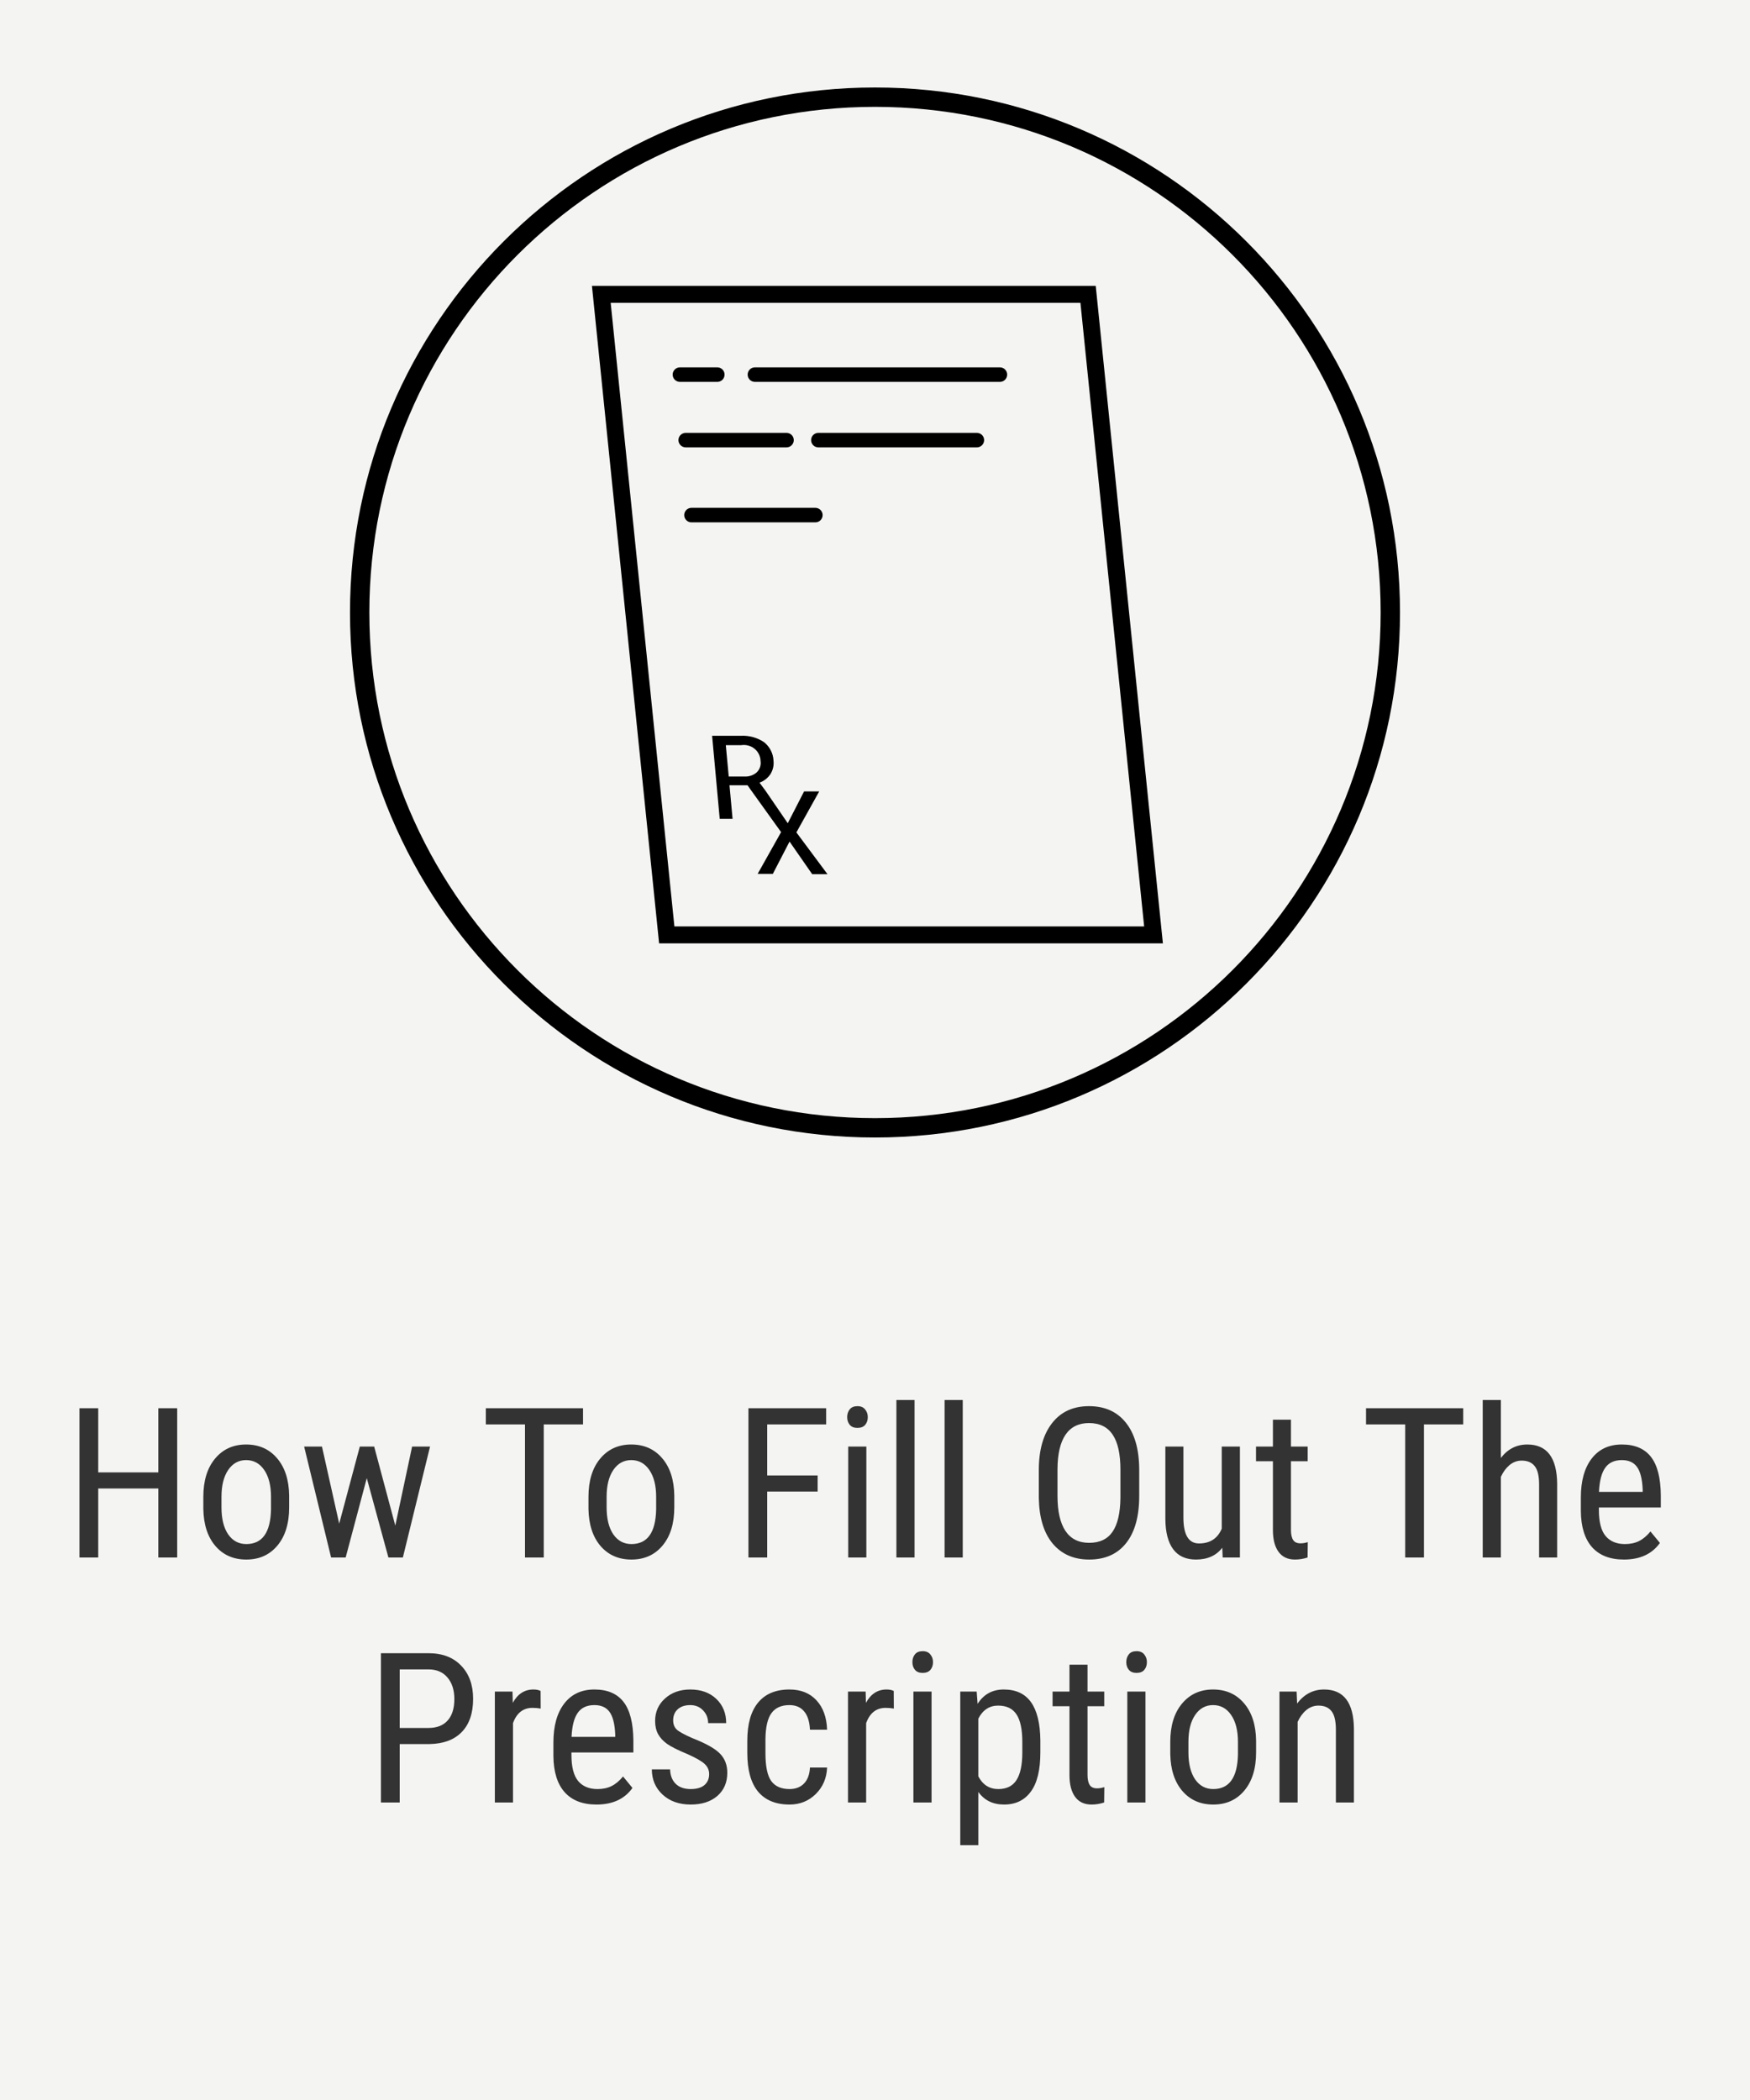 <svg width="100" height="120" viewBox="0 0 100 120" fill="none" xmlns="http://www.w3.org/2000/svg">
<rect width="100" height="120" fill="#F4F4F2"/>
<path d="M10.125 89H9.047V85.057H5.613V89H4.541V80.469H5.613V84.137H9.047V80.469H10.125V89ZM11.619 85.537C11.619 84.615 11.842 83.887 12.287 83.352C12.736 82.812 13.328 82.543 14.062 82.543C14.797 82.543 15.387 82.805 15.832 83.328C16.281 83.852 16.512 84.564 16.523 85.467V86.135C16.523 87.053 16.301 87.779 15.855 88.314C15.41 88.85 14.816 89.117 14.074 89.117C13.34 89.117 12.75 88.857 12.305 88.338C11.863 87.818 11.635 87.115 11.619 86.228V85.537ZM12.656 86.135C12.656 86.787 12.783 87.301 13.037 87.676C13.295 88.047 13.641 88.232 14.074 88.232C14.988 88.232 15.459 87.572 15.486 86.252V85.537C15.486 84.889 15.357 84.377 15.1 84.002C14.842 83.623 14.496 83.434 14.062 83.434C13.637 83.434 13.295 83.623 13.037 84.002C12.783 84.377 12.656 84.887 12.656 85.531V86.135ZM22.588 87.178L23.549 82.66H24.574L23.021 89H22.195L20.959 84.465L19.752 89H18.92L17.379 82.66H18.398L19.383 87.066L20.561 82.66H21.381L22.588 87.178ZM33.316 81.394H31.072V89H30V81.394H27.762V80.469H33.316V81.394ZM33.627 85.537C33.627 84.615 33.85 83.887 34.295 83.352C34.744 82.812 35.336 82.543 36.07 82.543C36.805 82.543 37.395 82.805 37.84 83.328C38.289 83.852 38.52 84.564 38.531 85.467V86.135C38.531 87.053 38.309 87.779 37.863 88.314C37.418 88.85 36.824 89.117 36.082 89.117C35.348 89.117 34.758 88.857 34.312 88.338C33.871 87.818 33.643 87.115 33.627 86.228V85.537ZM34.664 86.135C34.664 86.787 34.791 87.301 35.045 87.676C35.303 88.047 35.648 88.232 36.082 88.232C36.996 88.232 37.467 87.572 37.494 86.252V85.537C37.494 84.889 37.365 84.377 37.107 84.002C36.85 83.623 36.504 83.434 36.07 83.434C35.645 83.434 35.303 83.623 35.045 84.002C34.791 84.377 34.664 84.887 34.664 85.531V86.135ZM46.723 85.232H43.84V89H42.768V80.469H47.209V81.394H43.84V84.312H46.723V85.232ZM49.506 89H48.469V82.66H49.506V89ZM49.588 80.978C49.588 81.154 49.539 81.301 49.441 81.418C49.344 81.535 49.195 81.594 48.996 81.594C48.801 81.594 48.654 81.535 48.557 81.418C48.459 81.301 48.41 81.154 48.41 80.978C48.41 80.803 48.459 80.654 48.557 80.533C48.654 80.412 48.801 80.352 48.996 80.352C49.191 80.352 49.338 80.414 49.435 80.539C49.537 80.66 49.588 80.807 49.588 80.978ZM52.26 89H51.223V80H52.26V89ZM55.014 89H53.977V80H55.014V89ZM65.098 85.484C65.098 86.648 64.85 87.545 64.353 88.174C63.857 88.803 63.152 89.117 62.238 89.117C61.359 89.117 60.664 88.812 60.152 88.203C59.645 87.59 59.381 86.725 59.361 85.607V84.002C59.361 82.861 59.613 81.969 60.117 81.324C60.621 80.676 61.324 80.352 62.227 80.352C63.125 80.352 63.824 80.662 64.324 81.283C64.828 81.9 65.086 82.783 65.098 83.932V85.484ZM64.025 83.99C64.025 83.088 63.877 82.418 63.58 81.981C63.287 81.539 62.836 81.318 62.227 81.318C61.637 81.318 61.19 81.541 60.885 81.986C60.584 82.432 60.432 83.088 60.428 83.955V85.484C60.428 86.356 60.578 87.019 60.879 87.477C61.184 87.934 61.637 88.162 62.238 88.162C62.84 88.162 63.285 87.951 63.574 87.529C63.863 87.107 64.014 86.461 64.025 85.59V83.99ZM69.844 88.443C69.5 88.893 68.998 89.117 68.338 89.117C67.764 89.117 67.33 88.92 67.037 88.525C66.744 88.127 66.596 87.549 66.592 86.791V82.66H67.623V86.715C67.623 87.703 67.92 88.197 68.514 88.197C69.143 88.197 69.576 87.916 69.814 87.353V82.66H70.852V89H69.867L69.844 88.443ZM73.769 81.125V82.66H74.725V83.498H73.769V87.43C73.769 87.68 73.811 87.869 73.893 87.998C73.975 88.127 74.115 88.191 74.314 88.191C74.451 88.191 74.59 88.168 74.731 88.121L74.719 89C74.484 89.078 74.244 89.117 73.998 89.117C73.588 89.117 73.275 88.971 73.061 88.678C72.846 88.385 72.738 87.971 72.738 87.436V83.498H71.772V82.66H72.738V81.125H73.769ZM83.613 81.394H81.369V89H80.297V81.394H78.059V80.469H83.613V81.394ZM85.764 83.311C86.158 82.799 86.662 82.543 87.275 82.543C88.397 82.543 88.965 83.291 88.981 84.787V89H87.949V84.834C87.949 84.338 87.865 83.986 87.697 83.779C87.533 83.568 87.285 83.463 86.953 83.463C86.695 83.463 86.463 83.549 86.256 83.721C86.053 83.893 85.889 84.117 85.764 84.394V89H84.727V80H85.764V83.311ZM92.795 89.117C92.006 89.117 91.4 88.883 90.978 88.414C90.557 87.941 90.342 87.25 90.334 86.34V85.572C90.334 84.627 90.539 83.887 90.949 83.352C91.363 82.812 91.939 82.543 92.678 82.543C93.42 82.543 93.975 82.779 94.342 83.252C94.709 83.725 94.897 84.461 94.904 85.461V86.141H91.365V86.287C91.365 86.967 91.492 87.461 91.746 87.769C92.004 88.078 92.373 88.232 92.853 88.232C93.158 88.232 93.426 88.176 93.656 88.062C93.891 87.945 94.109 87.762 94.312 87.512L94.852 88.168C94.402 88.801 93.717 89.117 92.795 89.117ZM92.678 83.434C92.248 83.434 91.93 83.582 91.723 83.879C91.516 84.172 91.398 84.629 91.371 85.25H93.867V85.109C93.84 84.508 93.731 84.078 93.539 83.82C93.352 83.562 93.064 83.434 92.678 83.434ZM22.84 99.66V103H21.768V94.469H24.486C25.279 94.469 25.902 94.707 26.355 95.184C26.809 95.656 27.035 96.287 27.035 97.076C27.035 97.897 26.818 98.529 26.385 98.975C25.955 99.416 25.348 99.644 24.562 99.66H22.84ZM22.84 98.74H24.486C24.963 98.74 25.328 98.598 25.582 98.312C25.836 98.027 25.963 97.619 25.963 97.088C25.963 96.576 25.832 96.166 25.57 95.857C25.309 95.549 24.949 95.394 24.492 95.394H22.84V98.74ZM30.896 97.633C30.752 97.606 30.596 97.592 30.428 97.592C29.896 97.592 29.525 97.883 29.314 98.465V103H28.277V96.66H29.285L29.303 97.305C29.58 96.797 29.973 96.543 30.48 96.543C30.645 96.543 30.781 96.57 30.891 96.625L30.896 97.633ZM34.084 103.117C33.295 103.117 32.69 102.883 32.268 102.414C31.846 101.941 31.631 101.25 31.623 100.34V99.572C31.623 98.627 31.828 97.887 32.238 97.352C32.652 96.812 33.228 96.543 33.967 96.543C34.709 96.543 35.264 96.779 35.631 97.252C35.998 97.725 36.185 98.461 36.193 99.461V100.141H32.654V100.287C32.654 100.967 32.781 101.461 33.035 101.77C33.293 102.078 33.662 102.232 34.143 102.232C34.447 102.232 34.715 102.176 34.945 102.062C35.18 101.945 35.398 101.762 35.602 101.512L36.141 102.168C35.691 102.801 35.006 103.117 34.084 103.117ZM33.967 97.434C33.537 97.434 33.219 97.582 33.012 97.879C32.805 98.172 32.688 98.629 32.66 99.25H35.156V99.109C35.129 98.508 35.02 98.078 34.828 97.82C34.641 97.562 34.353 97.434 33.967 97.434ZM40.523 101.377C40.523 101.154 40.44 100.963 40.272 100.803C40.103 100.643 39.779 100.455 39.299 100.24C38.74 100.01 38.346 99.812 38.115 99.648C37.889 99.484 37.719 99.299 37.605 99.092C37.492 98.881 37.435 98.631 37.435 98.342C37.435 97.826 37.623 97.398 37.998 97.059C38.377 96.715 38.859 96.543 39.445 96.543C40.062 96.543 40.559 96.723 40.934 97.082C41.309 97.441 41.496 97.902 41.496 98.465H40.465C40.465 98.18 40.369 97.938 40.178 97.738C39.986 97.535 39.742 97.434 39.445 97.434C39.141 97.434 38.9 97.514 38.725 97.674C38.553 97.83 38.467 98.041 38.467 98.307C38.467 98.518 38.529 98.688 38.654 98.816C38.783 98.945 39.09 99.115 39.574 99.326C40.344 99.627 40.867 99.922 41.145 100.211C41.422 100.496 41.56 100.859 41.56 101.301C41.56 101.852 41.371 102.293 40.992 102.625C40.613 102.953 40.105 103.117 39.469 103.117C38.809 103.117 38.273 102.928 37.863 102.549C37.453 102.17 37.248 101.689 37.248 101.107H38.291C38.303 101.459 38.41 101.734 38.613 101.934C38.816 102.133 39.102 102.232 39.469 102.232C39.812 102.232 40.074 102.156 40.254 102.004C40.434 101.848 40.523 101.639 40.523 101.377ZM45.117 102.232C45.461 102.232 45.736 102.127 45.943 101.916C46.15 101.701 46.264 101.396 46.283 101.002H47.262C47.238 101.611 47.022 102.117 46.611 102.52C46.205 102.918 45.707 103.117 45.117 103.117C44.332 103.117 43.732 102.871 43.318 102.379C42.908 101.883 42.703 101.146 42.703 100.17V99.473C42.703 98.516 42.908 97.789 43.318 97.293C43.728 96.793 44.326 96.543 45.111 96.543C45.76 96.543 46.273 96.748 46.652 97.158C47.035 97.568 47.238 98.129 47.262 98.84H46.283C46.26 98.371 46.147 98.019 45.943 97.785C45.744 97.551 45.467 97.434 45.111 97.434C44.65 97.434 44.309 97.586 44.086 97.891C43.863 98.191 43.748 98.688 43.74 99.379V100.188C43.74 100.934 43.85 101.461 44.068 101.77C44.291 102.078 44.641 102.232 45.117 102.232ZM51.076 97.633C50.932 97.606 50.775 97.592 50.607 97.592C50.076 97.592 49.705 97.883 49.494 98.465V103H48.457V96.66H49.465L49.482 97.305C49.76 96.797 50.152 96.543 50.66 96.543C50.824 96.543 50.961 96.57 51.07 96.625L51.076 97.633ZM53.232 103H52.195V96.66H53.232V103ZM53.315 94.978C53.315 95.154 53.266 95.301 53.168 95.418C53.07 95.535 52.922 95.594 52.723 95.594C52.527 95.594 52.381 95.535 52.283 95.418C52.185 95.301 52.137 95.154 52.137 94.978C52.137 94.803 52.185 94.654 52.283 94.533C52.381 94.412 52.527 94.352 52.723 94.352C52.918 94.352 53.065 94.414 53.162 94.539C53.264 94.66 53.315 94.807 53.315 94.978ZM59.449 100.135C59.449 101.139 59.268 101.887 58.904 102.379C58.545 102.871 58.035 103.117 57.375 103.117C56.738 103.117 56.248 102.877 55.904 102.396V105.438H54.873V96.66H55.81L55.863 97.363C56.211 96.816 56.709 96.543 57.357 96.543C58.053 96.543 58.572 96.785 58.916 97.269C59.26 97.754 59.438 98.478 59.449 99.443V100.135ZM58.418 99.543C58.418 98.832 58.309 98.309 58.09 97.973C57.871 97.633 57.52 97.463 57.035 97.463C56.539 97.463 56.162 97.711 55.904 98.207V101.506C56.158 101.99 56.539 102.232 57.047 102.232C57.516 102.232 57.859 102.064 58.078 101.729C58.301 101.389 58.414 100.871 58.418 100.176V99.543ZM62.145 95.125V96.66H63.1V97.498H62.145V101.43C62.145 101.68 62.185 101.869 62.268 101.998C62.35 102.127 62.49 102.191 62.69 102.191C62.826 102.191 62.965 102.168 63.105 102.121L63.094 103C62.859 103.078 62.619 103.117 62.373 103.117C61.963 103.117 61.65 102.971 61.435 102.678C61.221 102.385 61.113 101.971 61.113 101.436V97.498H60.147V96.66H61.113V95.125H62.145ZM65.455 103H64.418V96.66H65.455V103ZM65.537 94.978C65.537 95.154 65.488 95.301 65.391 95.418C65.293 95.535 65.144 95.594 64.945 95.594C64.75 95.594 64.603 95.535 64.506 95.418C64.408 95.301 64.359 95.154 64.359 94.978C64.359 94.803 64.408 94.654 64.506 94.533C64.603 94.412 64.75 94.352 64.945 94.352C65.141 94.352 65.287 94.414 65.385 94.539C65.486 94.66 65.537 94.807 65.537 94.978ZM66.873 99.537C66.873 98.615 67.096 97.887 67.541 97.352C67.99 96.812 68.582 96.543 69.316 96.543C70.051 96.543 70.641 96.805 71.086 97.328C71.535 97.852 71.766 98.564 71.777 99.467V100.135C71.777 101.053 71.555 101.779 71.109 102.314C70.664 102.85 70.07 103.117 69.328 103.117C68.594 103.117 68.004 102.857 67.559 102.338C67.117 101.818 66.889 101.115 66.873 100.229V99.537ZM67.91 100.135C67.91 100.787 68.037 101.301 68.291 101.676C68.549 102.047 68.894 102.232 69.328 102.232C70.242 102.232 70.713 101.572 70.74 100.252V99.537C70.74 98.889 70.611 98.377 70.353 98.002C70.096 97.623 69.75 97.434 69.316 97.434C68.891 97.434 68.549 97.623 68.291 98.002C68.037 98.377 67.91 98.887 67.91 99.531V100.135ZM74.092 96.66L74.121 97.346C74.523 96.811 75.037 96.543 75.662 96.543C76.783 96.543 77.352 97.291 77.367 98.787V103H76.336V98.834C76.336 98.338 76.252 97.986 76.084 97.779C75.92 97.568 75.672 97.463 75.34 97.463C75.082 97.463 74.85 97.549 74.643 97.721C74.439 97.893 74.275 98.117 74.15 98.394V103H73.113V96.66H74.092Z" fill="#333333"/>
<path fill-rule="evenodd" clip-rule="evenodd" d="M50 63.894C65.958 63.894 78.894 50.958 78.894 35C78.894 19.042 65.958 6.106 50 6.106C34.042 6.106 21.106 19.042 21.106 35C21.106 50.958 34.042 63.894 50 63.894ZM50 65C66.569 65 80 51.569 80 35C80 18.431 66.569 5 50 5C33.431 5 20 18.431 20 35C20 51.569 33.431 65 50 65Z" fill="black"/>
<path fill-rule="evenodd" clip-rule="evenodd" d="M33.825 16.336L37.663 53.907H66.451L62.613 16.336H33.825ZM34.896 17.304L38.537 52.939H65.38L61.739 17.304H34.896Z" fill="black"/>
<path fill-rule="evenodd" clip-rule="evenodd" d="M38.438 21.407C38.438 21.178 38.624 20.992 38.853 20.992H40.99C41.219 20.992 41.404 21.178 41.404 21.407C41.404 21.636 41.219 21.822 40.99 21.822H38.853C38.624 21.822 38.438 21.636 38.438 21.407Z" fill="black"/>
<path fill-rule="evenodd" clip-rule="evenodd" d="M42.723 21.407C42.723 21.178 42.909 20.992 43.138 20.992H57.139C57.368 20.992 57.553 21.178 57.553 21.407C57.553 21.636 57.368 21.822 57.139 21.822H43.138C42.909 21.822 42.723 21.636 42.723 21.407Z" fill="black"/>
<path fill-rule="evenodd" clip-rule="evenodd" d="M46.349 25.149C46.349 24.92 46.534 24.735 46.763 24.735H55.821C56.05 24.735 56.236 24.92 56.236 25.149C56.236 25.378 56.05 25.564 55.821 25.564H46.763C46.534 25.564 46.349 25.378 46.349 25.149Z" fill="black"/>
<path fill-rule="evenodd" clip-rule="evenodd" d="M38.768 25.149C38.768 24.92 38.954 24.735 39.183 24.735H44.945C45.174 24.735 45.359 24.92 45.359 25.149C45.359 25.378 45.174 25.564 44.945 25.564H39.183C38.954 25.564 38.768 25.378 38.768 25.149Z" fill="black"/>
<path fill-rule="evenodd" clip-rule="evenodd" d="M39.098 29.434C39.098 29.205 39.283 29.019 39.512 29.019H46.592C46.822 29.019 47.007 29.205 47.007 29.434C47.007 29.663 46.822 29.849 46.592 29.849H39.512C39.283 29.849 39.098 29.663 39.098 29.434Z" fill="black"/>
<path fill-rule="evenodd" clip-rule="evenodd" d="M47.284 49.952H46.41L45.117 48.09L44.162 49.936H43.294L44.634 47.55L42.945 45.196L42.714 44.871H41.685L41.861 46.79H41.127L40.692 42.045H42.334C42.806 42.021 43.274 42.15 43.663 42.412C43.823 42.54 43.954 42.7 44.046 42.881C44.139 43.061 44.191 43.259 44.2 43.461C44.231 43.729 44.171 44 44.028 44.232C43.878 44.457 43.658 44.63 43.401 44.724L43.744 45.186L45.015 47.042L45.948 45.223H46.812L45.508 47.566L47.284 49.952ZM43.46 43.487C43.458 43.354 43.426 43.223 43.368 43.102C43.309 42.982 43.225 42.875 43.121 42.789C43.017 42.703 42.895 42.64 42.764 42.604C42.633 42.568 42.495 42.56 42.36 42.58H41.475L41.642 44.373H42.532C42.661 44.381 42.791 44.364 42.913 44.323C43.036 44.281 43.149 44.217 43.245 44.132C43.33 44.048 43.394 43.947 43.431 43.835C43.469 43.723 43.478 43.603 43.46 43.487V43.487Z" fill="black"/>
</svg>
